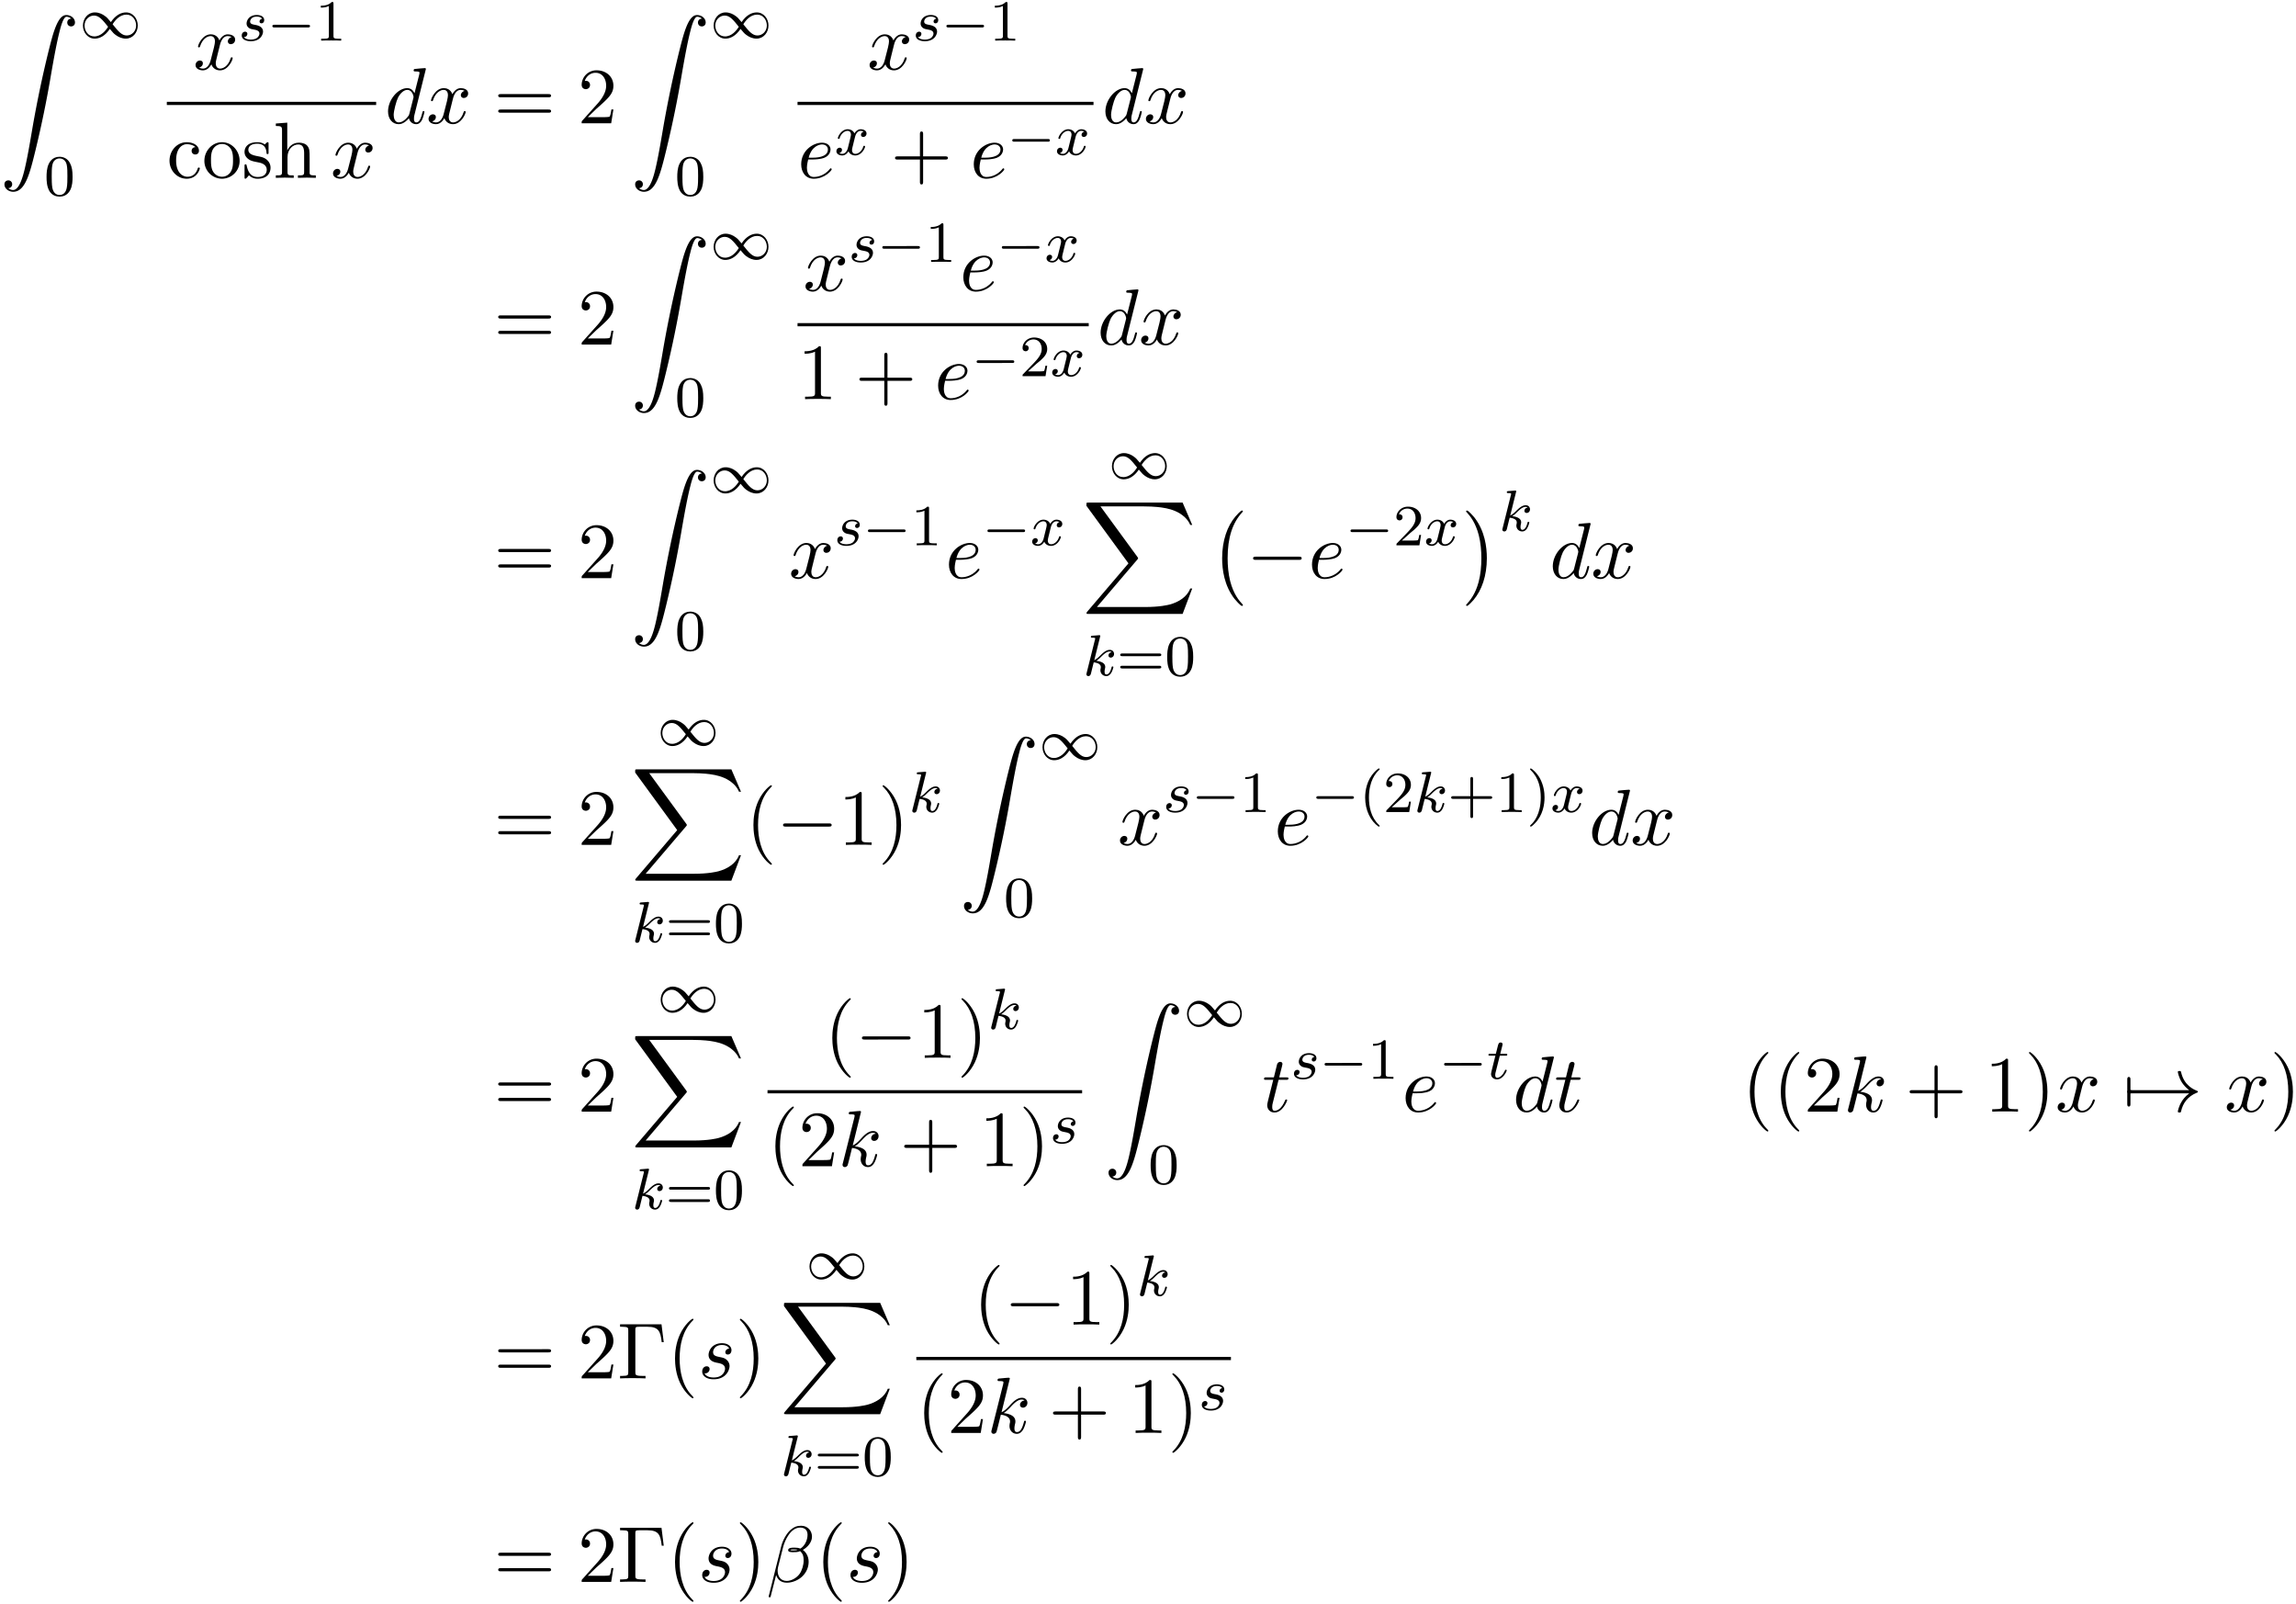 <svg xmlns="http://www.w3.org/2000/svg" xmlns:xlink="http://www.w3.org/1999/xlink" width="527" height="368" viewBox="1872.02 1482.78 315.019 219.975"><defs><path id="g2-0" d="M7.19-2.51c.185 0 .38 0 .38-.217s-.195-.218-.38-.218H1.286c-.185 0-.382 0-.382.218s.197.218.382.218z"/><path id="g2-33" d="M9.098-2.51c-.6.46-.894.906-.982 1.048-.49.753-.578 1.44-.578 1.451 0 .131.131.131.218.131.186 0 .197-.022.24-.218.251-1.07.895-1.986 2.128-2.487.13-.044.163-.066.163-.142s-.065-.11-.087-.12c-.48-.186-1.8-.731-2.215-2.564-.032-.13-.043-.164-.229-.164-.087 0-.218 0-.218.131 0 .022.098.71.557 1.44.218.328.534.71 1.003 1.059H.993c-.197 0-.393 0-.393.218s.196.218.393.218z"/><path id="g2-55" d="M1.036-2.51c.066 0 .306 0 .306-.217s-.24-.218-.306-.218v-1.43c0-.174 0-.381-.218-.381S.6-4.55.6-4.375v3.295c0 .175 0 .382.218.382s.218-.207.218-.382z"/><path id="g6-0" d="M6.044-7.418H.36v.338h.262c.84 0 .862.12.862.513v5.716c0 .393-.022.513-.862.513H.36V0c.382-.033 1.233-.033 1.658-.033.447 0 1.44 0 1.833.033v-.338h-.36c-1.036 0-1.036-.142-1.036-.524v-5.782c0-.36.021-.436.534-.436h1.124c1.56 0 1.789.644 1.963 2.116h.273z"/><path id="g6-40" d="M3.61 2.618c0-.033 0-.054-.185-.24-1.363-1.374-1.712-3.436-1.712-5.105 0-1.898.414-3.797 1.756-5.16.142-.131.142-.153.142-.186 0-.076-.044-.109-.11-.109-.108 0-1.09.742-1.734 2.127-.556 1.2-.687 2.411-.687 3.328 0 .85.12 2.17.72 3.403.655 1.342 1.593 2.051 1.702 2.051.065 0 .109-.032.109-.109"/><path id="g6-41" d="M3.153-2.727c0-.851-.12-2.171-.72-3.404C1.778-7.473.84-8.18.73-8.18c-.066 0-.11.043-.11.108 0 .033 0 .055.208.251C1.9-6.742 2.52-5.007 2.52-2.727c0 1.865-.404 3.785-1.756 5.16-.142.13-.142.152-.142.185 0 .066.043.11.109.11.109 0 1.09-.743 1.734-2.128.557-1.2.688-2.41.688-3.327"/><path id="g6-43" d="M4.462-2.51h3.043c.153 0 .36 0 .36-.217s-.207-.218-.36-.218H4.462V-6c0-.153 0-.36-.218-.36s-.219.207-.219.36v3.055H.971c-.153 0-.36 0-.36.218s.207.218.36.218h3.054V.545c0 .153 0 .36.219.36s.218-.207.218-.36z"/><path id="g6-49" d="M3.207-6.982c0-.262 0-.283-.25-.283-.677.698-1.637.698-1.986.698v.338c.218 0 .862 0 1.429-.284v5.651c0 .393-.033.524-1.015.524h-.349V0c.382-.033 1.331-.033 1.768-.033s1.385 0 1.767.033v-.338h-.35c-.981 0-1.014-.12-1.014-.524z"/><path id="g6-50" d="m1.385-.84 1.157-1.124c1.702-1.505 2.356-2.094 2.356-3.185 0-1.244-.982-2.116-2.313-2.116a2.016 2.016 0 0 0-2.04 1.974c0 .611.546.611.579.611.185 0 .567-.13.567-.578a.55.55 0 0 0-.578-.567c-.088 0-.11 0-.142.01.25-.709.84-1.112 1.473-1.112.992 0 1.461.883 1.461 1.778 0 .873-.545 1.734-1.145 2.41L.665-.403c-.12.12-.12.142-.12.404h4.048l.305-1.898h-.273c-.054.327-.13.807-.24.97C4.31-.84 3.59-.84 3.35-.84z"/><path id="g6-61" d="M7.495-3.567c.163 0 .37 0 .37-.218s-.207-.219-.36-.219H.971c-.153 0-.36 0-.36.219s.207.218.37.218zm.01 2.116c.153 0 .36 0 .36-.218s-.207-.218-.37-.218H.982c-.164 0-.371 0-.371.218s.207.218.36.218z"/><path id="g6-99" d="M1.276-2.378c0-1.778.895-2.237 1.473-2.237.098 0 .786.011 1.167.404-.447.033-.512.36-.512.502a.48.48 0 0 0 .501.502c.284 0 .502-.186.502-.513 0-.742-.829-1.167-1.669-1.167-1.363 0-2.367 1.178-2.367 2.53C.37-.96 1.45.12 2.716.12c1.462 0 1.811-1.31 1.811-1.418s-.109-.11-.142-.11c-.098 0-.12.044-.141.11C3.927-.284 3.218-.153 2.814-.153c-.578 0-1.538-.469-1.538-2.225"/><path id="g6-104" d="M1.2-.83c0 .492-.12.492-.85.492V0c.38-.01.937-.033 1.232-.033.283 0 .85.022 1.222.033v-.338c-.731 0-.851 0-.851-.491v-2.007c0-1.135.774-1.746 1.472-1.746.688 0 .808.59.808 1.211v2.542c0 .49-.12.49-.851.49V0c.382-.01.938-.033 1.233-.033.283 0 .85.022 1.221.033v-.338c-.567 0-.84 0-.85-.327V-2.75c0-.938 0-1.276-.339-1.67-.152-.185-.512-.403-1.145-.403-.917 0-1.397.655-1.582 1.07v-3.819l-1.57.12v.338c.763 0 .85.077.85.611z"/><path id="g6-111" d="M5.138-2.335c0-1.396-1.09-2.552-2.41-2.552-1.364 0-2.423 1.189-2.423 2.552A2.435 2.435 0 0 0 2.716.12a2.43 2.43 0 0 0 2.422-2.455M2.728-.153c-.47 0-.95-.229-1.244-.73-.273-.48-.273-1.146-.273-1.539 0-.425 0-1.014.262-1.494a1.46 1.46 0 0 1 1.243-.731c.48 0 .95.24 1.233.709s.284 1.102.284 1.516c0 .393 0 .982-.24 1.462-.24.49-.72.807-1.266.807"/><path id="g6-115" d="M2.27-2.116c.24.043 1.134.218 1.134 1.003 0 .557-.382.993-1.233.993C1.255-.12.86-.742.655-1.67.622-1.81.61-1.854.502-1.854c-.142 0-.142.077-.142.273v1.44C.36.044.36.12.48.12.535.12.545.11.753-.098.775-.12.775-.142.97-.35c.48.458.97.469 1.2.469 1.254 0 1.756-.73 1.756-1.516 0-.579-.327-.906-.458-1.037-.36-.349-.785-.436-1.244-.523-.61-.12-1.341-.262-1.341-.895 0-.382.283-.829 1.221-.829 1.2 0 1.255.982 1.277 1.32.01.098.109.098.13.098.143 0 .143-.054.143-.262v-1.101c0-.186 0-.262-.12-.262-.055 0-.077 0-.219.13a1.4 1.4 0 0 1-.185.175c-.415-.305-.862-.305-1.026-.305-1.33 0-1.745.73-1.745 1.342 0 .381.175.687.47.927.348.283.654.349 1.44.502"/><path id="g1-0" d="M5.571-1.81c.128 0 .303 0 .303-.183s-.175-.183-.303-.183H1.004c-.127 0-.303 0-.303.183s.176.184.303.184z"/><path id="g1-49" d="M4.304-2.184c-.47-.566-.534-.63-.813-.837-.367-.279-.853-.494-1.379-.494-.972 0-1.642.853-1.642 1.801C.47-.78 1.132.08 2.08.08c.654 0 1.419-.343 2.08-1.331.47.566.534.63.813.837.367.279.853.494 1.38.494.972 0 1.641-.853 1.641-1.802 0-.932-.661-1.793-1.61-1.793-.653 0-1.419.343-2.08 1.331m.239.295c.303-.502.956-1.323 1.897-1.323.853 0 1.33.773 1.33 1.49 0 .774-.589 1.371-1.29 1.371S5.308-.933 4.543-1.889m-.622.343c-.303.502-.956 1.323-1.897 1.323-.852 0-1.33-.773-1.33-1.49 0-.774.59-1.371 1.29-1.371s1.172.581 1.937 1.538"/><path id="g0-0" d="M4.505 12.535c0-.044-.021-.066-.043-.099-.502-.534-1.244-1.418-1.702-3.196-.25-.993-.35-2.116-.35-3.13 0-2.87.688-4.877 1.997-6.295.098-.099.098-.12.098-.142 0-.11-.087-.11-.13-.11-.164 0-.753.655-.895.819-1.113 1.32-1.822 3.283-1.822 5.716 0 1.55.273 3.742 1.702 5.586.11.13.818.96 1.015.96.043 0 .13 0 .13-.11"/><path id="g0-1" d="M3.327 6.11c0-1.55-.272-3.743-1.702-5.586C1.516.393.807-.436.611-.436c-.055 0-.131.021-.131.109 0 .043.022.076.065.109.524.567 1.233 1.45 1.68 3.185.251.993.35 2.117.35 3.131 0 1.102-.099 2.215-.382 3.284-.415 1.527-1.058 2.4-1.615 3.01-.098.099-.098.12-.098.143 0 .087.076.109.13.109.165 0 .765-.666.895-.819 1.113-1.32 1.822-3.283 1.822-5.716"/><path id="g0-88" d="m13.81 15.273 1.32-3.491h-.272c-.425 1.134-1.582 1.876-2.836 2.203-.23.055-1.298.339-3.393.339H2.051L7.604 7.81c.076-.087.098-.12.098-.175 0-.021 0-.054-.077-.163L2.542.523H8.52c1.462 0 2.455.153 2.553.175.589.087 1.538.273 2.4.818.272.175 1.014.666 1.385 1.55h.273L13.81 0H.916C.666 0 .655.01.622.076.61.11.61.316.61.436l5.77 7.899-5.65 6.621c-.11.131-.11.186-.11.197 0 .12.099.12.295.12z"/><path id="g0-90" d="M1.135 23.75c.349-.023.534-.263.534-.535a.51.51 0 0 0-.524-.535c-.261 0-.534.164-.534.545 0 .557.545 1.015 1.21 1.015 1.659 0 2.28-2.553 3.055-5.716.84-3.448 1.55-6.928 2.139-10.43.403-2.323.807-4.505 1.178-5.912.13-.535.502-1.942.927-1.942.338 0 .61.207.655.25-.36.023-.546.263-.546.535 0 .36.273.535.524.535.262 0 .534-.164.534-.545C10.287.425 9.698 0 9.098 0c-.829 0-1.44 1.19-2.04 3.415-.033.12-1.516 5.596-2.716 12.73-.284 1.67-.6 3.491-.96 5.008C3.185 21.949 2.684 24 1.8 24c-.393 0-.655-.25-.665-.25"/><path id="g4-12" d="M6.273-6.207c0-.818-.6-1.495-1.484-1.495-.633 0-.938.175-1.32.458-.6.437-1.2 1.495-1.407 2.324L.327 2.007c-.01.044.044.11.131.11s.12-.022.131-.055L1.353-.95C1.56-.295 2.04.109 2.836.109s1.615-.382 2.106-.862c.523-.502.873-1.2.873-2.007 0-.785-.404-1.353-.797-1.625.633-.36 1.255-1.037 1.255-1.822m-1.964 1.81c-.142.055-.262.077-.524.077-.152 0-.37.01-.48-.044.022-.109.415-.087.535-.087.23 0 .327 0 .47.055m1.353-2.061c0 .763-.415 1.549-.982 1.887-.295-.109-.513-.13-.84-.13-.23 0-.84-.012-.84.348-.01.306.556.273.753.273.403 0 .567-.01.894-.142.415.393.47.731.48 1.233.022.633-.24 1.45-.545 1.876-.426.59-1.157.982-1.778.982-.83 0-1.244-.633-1.244-1.407 0-.11 0-.273.055-.48l.698-2.76c.24-.938 1.025-2.673 2.334-2.673.633 0 1.015.338 1.015.993"/><path id="g4-100" d="M5.63-7.45c0-.012 0-.12-.143-.12-.163 0-1.2.097-1.385.12-.087.01-.153.065-.153.206 0 .131.098.131.262.131.524 0 .545.077.545.186l-.032.218-.655 2.585c-.196-.403-.513-.698-1.004-.698C1.79-4.822.436-3.218.436-1.625.436-.6 1.036.12 1.887.12c.218 0 .764-.044 1.418-.818.088.458.47.818.993.818.382 0 .633-.25.807-.6.186-.393.328-1.058.328-1.08 0-.11-.098-.11-.131-.11-.11 0-.12.045-.153.197-.185.71-.382 1.353-.829 1.353-.295 0-.327-.284-.327-.502 0-.262.022-.338.065-.523zM3.36-1.299c-.055.196-.055.218-.218.403-.48.6-.927.775-1.233.775-.545 0-.698-.6-.698-1.025 0-.546.349-1.888.6-2.39.338-.643.829-1.047 1.265-1.047.71 0 .862.895.862.96s-.022.131-.033.186z"/><path id="g4-101" d="M2.04-2.52c.316 0 1.124-.022 1.67-.25.763-.328.817-.972.817-1.125 0-.48-.414-.927-1.167-.927-1.21 0-2.858 1.058-2.858 2.967C.502-.742 1.145.12 2.215.12c1.56 0 2.476-1.156 2.476-1.287 0-.066-.066-.142-.131-.142-.055 0-.076.022-.142.109C3.556-.12 2.368-.12 2.236-.12c-.85 0-.949-.916-.949-1.265 0-.131.011-.47.175-1.135zm-.513-.24c.426-1.658 1.55-1.822 1.833-1.822.513 0 .807.317.807.687 0 1.135-1.745 1.135-2.192 1.135z"/><path id="g4-107" d="M3.13-7.45c0-.012 0-.12-.14-.12-.252 0-1.048.086-1.332.108-.087.011-.207.022-.207.218 0 .131.098.131.262.131.523 0 .545.077.545.186l-.033.218L.644-.425C.6-.273.6-.251.6-.185.6.065.818.12.916.12a.45.45 0 0 0 .371-.23c.055-.097.546-2.115.611-2.388.371.033 1.266.207 1.266.927 0 .076 0 .12-.033.23a2.4 2.4 0 0 0-.044.381c0 .644.437 1.08 1.004 1.08.327 0 .622-.175.862-.578.272-.48.392-1.08.392-1.102 0-.11-.098-.11-.13-.11-.11 0-.12.045-.153.197-.218.797-.47 1.353-.95 1.353-.207 0-.348-.12-.348-.513 0-.185.043-.436.087-.61.044-.186.044-.23.044-.339 0-.709-.688-1.025-1.615-1.145.338-.197.687-.546.938-.808.524-.578 1.026-1.047 1.56-1.047.066 0 .077 0 .098.011.131.022.142.022.23.087.021.011.021.022.043.044a.617.617 0 0 0-.622.59c0 .174.12.38.415.38.283 0 .6-.24.6-.665 0-.327-.251-.687-.742-.687-.305 0-.807.087-1.593.96-.37.415-.796.851-1.21 1.015z"/><path id="g4-115" d="M4.265-4.08c-.305.01-.523.25-.523.49 0 .154.098.317.338.317s.502-.185.502-.61c0-.492-.47-.939-1.298-.939-1.44 0-1.844 1.113-1.844 1.593 0 .85.807 1.014 1.124 1.08.567.109 1.134.229 1.134.829 0 .284-.25 1.2-1.56 1.2-.153 0-.993 0-1.243-.578a.596.596 0 0 0 .687-.578c0-.251-.175-.382-.404-.382-.283 0-.61.229-.61.72 0 .622.621 1.058 1.56 1.058C3.894.12 4.32-1.2 4.32-1.69c0-.394-.207-.666-.338-.797-.295-.306-.611-.36-1.091-.458-.393-.088-.83-.164-.83-.655 0-.316.263-.982 1.223-.982.272 0 .818.077.981.502"/><path id="g4-116" d="M2.247-4.364h1.026c.218 0 .327 0 .327-.218 0-.12-.11-.12-.305-.12h-.96c.392-1.549.447-1.767.447-1.833 0-.185-.131-.294-.317-.294-.032 0-.338.01-.436.393l-.425 1.734H.578c-.218 0-.327 0-.327.207 0 .131.087.131.305.131h.96C.731-1.265.687-1.08.687-.884c0 .59.415 1.004 1.004 1.004 1.113 0 1.734-1.593 1.734-1.68 0-.11-.087-.11-.13-.11-.099 0-.11.034-.164.154C2.66-.382 2.084-.12 1.713-.12c-.23 0-.338-.142-.338-.502 0-.262.021-.338.065-.523z"/><path id="g4-120" d="M3.644-3.295c.065-.283.316-1.287 1.08-1.287.054 0 .316 0 .545.142-.305.055-.524.327-.524.59 0 .174.12.38.415.38.24 0 .59-.195.59-.632 0-.567-.645-.72-1.015-.72-.633 0-1.015.578-1.146.83-.273-.72-.862-.83-1.178-.83-1.135 0-1.756 1.407-1.756 1.68 0 .11.109.11.13.11.088 0 .12-.023.142-.12.371-1.157 1.091-1.43 1.462-1.43.207 0 .59.098.59.731 0 .338-.186 1.07-.59 2.596C2.215-.578 1.833-.12 1.353-.12c-.066 0-.317 0-.546-.142.273-.054.513-.283.513-.589 0-.294-.24-.382-.404-.382-.327 0-.6.284-.6.633 0 .502.546.72 1.026.72.72 0 1.113-.764 1.145-.83.131.405.524.83 1.178.83 1.124 0 1.746-1.407 1.746-1.68 0-.11-.098-.11-.131-.11-.098 0-.12.045-.142.12-.36 1.168-1.102 1.43-1.45 1.43-.426 0-.6-.35-.6-.72 0-.24.065-.48.185-.96z"/><path id="g3-107" d="M2.327-5.292a1 1 0 0 0 .032-.128c0-.04-.032-.111-.127-.111-.032 0-.28.024-.463.04l-.446.031c-.175.016-.255.024-.255.168 0 .111.112.111.207.111.383 0 .383.048.383.12 0 .024 0 .04-.04.183L.486-.343c-.032.12-.032.168-.032.176 0 .135.112.247.263.247.271 0 .335-.255.367-.367.08-.335.287-1.18.375-1.514.438.048.972.199.972.653 0 .04 0 .08-.016.16-.024.103-.04.215-.04.255 0 .47.35.813.813.813.335 0 .542-.247.646-.399.19-.295.318-.773.318-.82 0-.08-.063-.104-.12-.104-.095 0-.11.047-.143.19-.103.376-.31.91-.685.91-.207 0-.255-.176-.255-.391 0-.104.008-.2.048-.383.008-.031.04-.159.04-.247 0-.653-.821-.797-1.228-.852.295-.176.566-.447.662-.55.438-.43.797-.726 1.18-.726.103 0 .199.024.262.104-.43.056-.43.43-.43.438 0 .176.135.295.31.295.216 0 .455-.175.455-.502 0-.27-.191-.558-.59-.558-.462 0-.876.35-1.33.805-.463.454-.662.542-.79.598z"/><path id="g3-115" d="M3.212-2.997c-.183.032-.35.176-.35.375 0 .143.095.247.27.247.12 0 .367-.088.367-.446 0-.495-.518-.694-1.012-.694-1.068 0-1.403.757-1.403 1.164 0 .08 0 .366.295.59.183.143.319.167.733.247.279.055.733.135.733.55 0 .207-.151.47-.374.621-.295.192-.686.2-.813.2-.192 0-.733-.032-.933-.351a.44.44 0 0 0 .463-.439c0-.239-.216-.294-.311-.294-.128 0-.455.095-.455.534 0 .47.495.773 1.236.773 1.387 0 1.681-.98 1.681-1.315 0-.718-.78-.87-1.075-.925-.383-.072-.694-.127-.694-.462 0-.144.136-.67.909-.67.303 0 .613.088.733.295"/><path id="g3-116" d="M1.761-3.172h.781c.152 0 .248 0 .248-.152 0-.111-.104-.111-.24-.111h-.725l.287-1.132c.032-.12.032-.16.032-.167 0-.168-.128-.247-.263-.247-.271 0-.327.215-.415.574l-.247.972H.454c-.151 0-.255 0-.255.151 0 .112.104.112.24.112h.717L.677-1.26c-.047.199-.12.478-.12.59 0 .478.391.749.814.749.853 0 1.339-1.124 1.339-1.22 0-.087-.072-.103-.12-.103-.087 0-.095.032-.151.151-.16.383-.558.949-1.044.949-.168 0-.263-.112-.263-.375 0-.151.024-.24.048-.343z"/><path id="g3-120" d="M3.993-3.18a.46.46 0 0 0-.367.43c0 .176.136.295.311.295s.447-.135.447-.478c0-.454-.503-.582-.797-.582-.375 0-.678.263-.861.574-.176-.422-.59-.574-.917-.574-.869 0-1.355.996-1.355 1.22 0 .071.056.103.12.103.095 0 .111-.04.135-.135.184-.582.662-.965 1.076-.965.311 0 .463.224.463.51 0 .16-.096.526-.16.782-.056.23-.231.94-.27 1.091-.112.43-.4.766-.758.766-.032 0-.24 0-.406-.112.366-.088.366-.422.366-.43C1.02-.87.877-.98.701-.98c-.215 0-.446.183-.446.486 0 .366.39.574.797.574.422 0 .717-.32.86-.574.176.39.543.574.925.574.87 0 1.347-.997 1.347-1.22 0-.08-.063-.103-.12-.103-.095 0-.11.055-.135.135-.16.534-.613.965-1.076.965-.263 0-.454-.176-.454-.51 0-.16.048-.343.16-.79.055-.239.23-.94.27-1.091.112-.415.39-.758.75-.758.04 0 .247 0 .414.112"/><path id="g5-40" d="M2.654 1.993c.064 0 .16 0 .16-.096 0-.032-.009-.04-.112-.144C1.61.725 1.339-.757 1.339-1.993c0-2.295.948-3.37 1.355-3.738.111-.103.12-.111.12-.15s-.032-.097-.112-.097c-.128 0-.526.407-.59.479C1.044-4.384.821-2.95.821-1.993c0 1.786.75 3.22 1.833 3.986"/><path id="g5-41" d="M2.463-1.993c0-.757-.128-1.665-.622-2.606-.39-.733-1.116-1.379-1.26-1.379-.079 0-.103.056-.103.096 0 .032 0 .048.096.144 1.116 1.06 1.37 2.518 1.37 3.745C1.945.295.997 1.38.59 1.745c-.104.104-.112.112-.112.152s.024.096.104.096c.127 0 .526-.407.59-.479C2.24.4 2.462-1.036 2.462-1.993"/><path id="g5-43" d="M3.475-1.81h2.343c.112 0 .287 0 .287-.183s-.175-.183-.287-.183H3.475v-2.351c0-.112 0-.287-.183-.287s-.184.175-.184.287v2.351H.758c-.112 0-.288 0-.288.183s.176.184.287.184h2.351V.542c0 .112 0 .287.184.287s.183-.175.183-.287z"/><path id="g5-48" d="M3.897-2.542c0-.853-.087-1.371-.35-1.881-.351-.702-.997-.877-1.435-.877-1.004 0-1.37.75-1.482.972-.287.582-.303 1.371-.303 1.786 0 .526.024 1.33.406 1.968.367.59.957.741 1.38.741.382 0 1.067-.12 1.466-.908.294-.574.318-1.283.318-1.801M2.112-.056c-.27 0-.82-.127-.988-.964-.088-.454-.088-1.204-.088-1.618 0-.55 0-1.108.088-1.546.167-.813.789-.893.988-.893.271 0 .821.136.98.86.096.44.096 1.037.096 1.579 0 .47 0 1.187-.096 1.634-.167.837-.717.948-.98.948"/><path id="g5-49" d="M2.503-5.077c0-.215-.016-.223-.232-.223-.326.319-.749.51-1.506.51v.263c.215 0 .646 0 1.108-.215v4.088c0 .295-.024.391-.781.391H.813V0c.327-.024 1.012-.024 1.37-.024s1.053 0 1.38.024v-.263h-.28c-.756 0-.78-.096-.78-.39z"/><path id="g5-50" d="M2.248-1.626c.127-.12.462-.382.59-.494.494-.454.964-.893.964-1.618 0-.948-.797-1.562-1.794-1.562-.956 0-1.586.725-1.586 1.434 0 .391.311.447.423.447a.41.41 0 0 0 .414-.423c0-.414-.398-.414-.494-.414a1.23 1.23 0 0 1 1.156-.781c.741 0 1.124.63 1.124 1.299 0 .829-.582 1.435-1.523 2.399L.518-.303C.422-.215.422-.199.422 0h3.149l.23-1.427h-.246c-.024.16-.088.558-.184.71-.047.063-.653.063-.78.063H1.17z"/><path id="g5-61" d="M5.826-2.654c.12 0 .28 0 .28-.183s-.192-.184-.312-.184H.781c-.12 0-.31 0-.31.184s.159.183.278.183zm-.032 1.69c.12 0 .311 0 .311-.184s-.16-.183-.279-.183H.75c-.12 0-.279 0-.279.183s.192.184.311.184z"/></defs><g id="page1"><use xlink:href="#g0-90" x="1872.02" y="1484.842"/><use xlink:href="#g1-49" x="1882.929" y="1487.997"/><use xlink:href="#g5-48" x="1878.08" y="1509.583"/><use xlink:href="#g4-120" x="1898.534" y="1492.311"/><use xlink:href="#g3-115" x="1904.769" y="1488.352"/><use xlink:href="#g1-0" x="1908.685" y="1488.352"/><use xlink:href="#g5-49" x="1915.271" y="1488.352"/><path d="M1894.909 1496.746h28.72v.436h-28.72z"/><use xlink:href="#g6-99" x="1894.909" y="1507.174"/><use xlink:href="#g6-111" x="1899.758" y="1507.174"/><use xlink:href="#g6-115" x="1905.212" y="1507.174"/><use xlink:href="#g6-104" x="1909.515" y="1507.174"/><use xlink:href="#g4-120" x="1917.394" y="1507.174"/><use xlink:href="#g4-100" x="1924.824" y="1499.691"/><use xlink:href="#g4-120" x="1930.502" y="1499.691"/><use xlink:href="#g6-61" x="1939.767" y="1499.691"/><use xlink:href="#g6-50" x="1951.282" y="1499.691"/><use xlink:href="#g0-90" x="1958.555" y="1484.842"/><use xlink:href="#g1-49" x="1969.464" y="1487.997"/><use xlink:href="#g5-48" x="1964.616" y="1509.583"/><use xlink:href="#g4-120" x="1991.014" y="1492.311"/><use xlink:href="#g3-115" x="1997.249" y="1488.352"/><use xlink:href="#g1-0" x="2001.165" y="1488.352"/><use xlink:href="#g5-49" x="2007.751" y="1488.352"/><path d="M1981.444 1496.746h40.609v.436h-40.609z"/><use xlink:href="#g4-101" x="1981.444" y="1507.174"/><use xlink:href="#g3-120" x="1986.524" y="1504.023"/><use xlink:href="#g6-43" x="1994.213" y="1507.174"/><use xlink:href="#g4-101" x="2005.122" y="1507.174"/><use xlink:href="#g1-0" x="2010.202" y="1504.023"/><use xlink:href="#g3-120" x="2016.788" y="1504.023"/><use xlink:href="#g4-100" x="2023.249" y="1499.691"/><use xlink:href="#g4-120" x="2028.927" y="1499.691"/><use xlink:href="#g6-61" x="1939.767" y="1530.043"/><use xlink:href="#g6-50" x="1951.282" y="1530.043"/><use xlink:href="#g0-90" x="1958.555" y="1515.195"/><use xlink:href="#g1-49" x="1969.464" y="1518.35"/><use xlink:href="#g5-48" x="1964.616" y="1539.936"/><use xlink:href="#g4-120" x="1982.221" y="1522.663"/><use xlink:href="#g3-115" x="1988.456" y="1518.705"/><use xlink:href="#g1-0" x="1992.371" y="1518.705"/><use xlink:href="#g5-49" x="1998.958" y="1518.705"/><use xlink:href="#g4-101" x="2003.69" y="1522.663"/><use xlink:href="#g1-0" x="2008.77" y="1518.705"/><use xlink:href="#g3-120" x="2015.356" y="1518.705"/><path d="M1981.444 1527.098h39.953v.436h-39.953z"/><use xlink:href="#g6-49" x="1981.444" y="1537.527"/><use xlink:href="#g6-43" x="1989.323" y="1537.527"/><use xlink:href="#g4-101" x="2000.232" y="1537.527"/><use xlink:href="#g1-0" x="2005.312" y="1534.375"/><use xlink:href="#g5-50" x="2011.898" y="1534.375"/><use xlink:href="#g3-120" x="2016.133" y="1534.375"/><use xlink:href="#g4-100" x="2022.593" y="1530.043"/><use xlink:href="#g4-120" x="2028.271" y="1530.043"/><use xlink:href="#g6-61" x="1939.767" y="1562.08"/><use xlink:href="#g6-50" x="1951.282" y="1562.08"/><use xlink:href="#g0-90" x="1958.555" y="1547.231"/><use xlink:href="#g1-49" x="1969.464" y="1550.386"/><use xlink:href="#g5-48" x="1964.616" y="1571.972"/><use xlink:href="#g4-120" x="1980.249" y="1562.08"/><use xlink:href="#g3-115" x="1986.484" y="1557.575"/><use xlink:href="#g1-0" x="1990.4" y="1557.575"/><use xlink:href="#g5-49" x="1996.986" y="1557.575"/><use xlink:href="#g4-101" x="2001.719" y="1562.08"/><use xlink:href="#g1-0" x="2006.798" y="1557.575"/><use xlink:href="#g3-120" x="2013.385" y="1557.575"/><use xlink:href="#g1-49" x="2024.112" y="1548.443"/><use xlink:href="#g0-88" x="2020.468" y="1551.716"/><use xlink:href="#g3-107" x="2020.625" y="1575.433"/><use xlink:href="#g5-61" x="2025.247" y="1575.433"/><use xlink:href="#g5-48" x="2031.834" y="1575.433"/><use xlink:href="#g0-0" x="2038.044" y="1553.243"/><use xlink:href="#g2-0" x="2043.044" y="1562.08"/><use xlink:href="#g4-101" x="2051.528" y="1562.08"/><use xlink:href="#g1-0" x="2056.608" y="1557.575"/><use xlink:href="#g5-50" x="2063.195" y="1557.575"/><use xlink:href="#g3-120" x="2067.429" y="1557.575"/><use xlink:href="#g0-1" x="2072.694" y="1553.243"/><use xlink:href="#g3-107" x="2077.694" y="1555.594"/><use xlink:href="#g4-100" x="2084.632" y="1562.08"/><use xlink:href="#g4-120" x="2090.31" y="1562.08"/><use xlink:href="#g6-61" x="1939.767" y="1598.668"/><use xlink:href="#g6-50" x="1951.282" y="1598.668"/><use xlink:href="#g1-49" x="1962.2" y="1585.031"/><use xlink:href="#g0-88" x="1958.555" y="1588.304"/><use xlink:href="#g3-107" x="1958.713" y="1612.021"/><use xlink:href="#g5-61" x="1963.334" y="1612.021"/><use xlink:href="#g5-48" x="1969.921" y="1612.021"/><use xlink:href="#g6-40" x="1974.313" y="1598.668"/><use xlink:href="#g2-0" x="1978.555" y="1598.668"/><use xlink:href="#g6-49" x="1987.04" y="1598.668"/><use xlink:href="#g6-41" x="1992.495" y="1598.668"/><use xlink:href="#g3-107" x="1996.737" y="1594.163"/><use xlink:href="#g0-90" x="2003.675" y="1583.819"/><use xlink:href="#g1-49" x="2014.584" y="1586.974"/><use xlink:href="#g5-48" x="2009.736" y="1608.56"/><use xlink:href="#g4-120" x="2025.369" y="1598.668"/><use xlink:href="#g3-115" x="2031.604" y="1594.163"/><use xlink:href="#g1-0" x="2035.52" y="1594.163"/><use xlink:href="#g5-49" x="2042.106" y="1594.163"/><use xlink:href="#g4-101" x="2046.838" y="1598.668"/><use xlink:href="#g1-0" x="2051.918" y="1594.163"/><use xlink:href="#g5-40" x="2058.504" y="1594.163"/><use xlink:href="#g5-50" x="2061.798" y="1594.163"/><use xlink:href="#g3-107" x="2066.032" y="1594.163"/><use xlink:href="#g5-43" x="2070.653" y="1594.163"/><use xlink:href="#g5-49" x="2077.24" y="1594.163"/><use xlink:href="#g5-41" x="2081.474" y="1594.163"/><use xlink:href="#g3-120" x="2084.767" y="1594.163"/><use xlink:href="#g4-100" x="2090.032" y="1598.668"/><use xlink:href="#g4-120" x="2095.711" y="1598.668"/><use xlink:href="#g6-61" x="1939.767" y="1635.255"/><use xlink:href="#g6-50" x="1951.282" y="1635.255"/><use xlink:href="#g1-49" x="1962.2" y="1621.619"/><use xlink:href="#g0-88" x="1958.555" y="1624.892"/><use xlink:href="#g3-107" x="1958.713" y="1648.609"/><use xlink:href="#g5-61" x="1963.334" y="1648.609"/><use xlink:href="#g5-48" x="1969.921" y="1648.609"/><use xlink:href="#g6-40" x="1985.136" y="1627.875"/><use xlink:href="#g2-0" x="1989.379" y="1627.875"/><use xlink:href="#g6-49" x="1997.864" y="1627.875"/><use xlink:href="#g6-41" x="2003.318" y="1627.875"/><use xlink:href="#g3-107" x="2007.561" y="1623.917"/><path d="M1977.326 1632.31h43.164v.436h-43.164z"/><use xlink:href="#g6-40" x="1977.326" y="1642.739"/><use xlink:href="#g6-50" x="1981.569" y="1642.739"/><use xlink:href="#g4-107" x="1987.023" y="1642.739"/><use xlink:href="#g6-43" x="1995.47" y="1642.739"/><use xlink:href="#g6-49" x="2006.379" y="1642.739"/><use xlink:href="#g6-41" x="2011.834" y="1642.739"/><use xlink:href="#g3-115" x="2016.076" y="1639.587"/><use xlink:href="#g0-90" x="2023.504" y="1620.407"/><use xlink:href="#g1-49" x="2034.413" y="1623.562"/><use xlink:href="#g5-48" x="2029.565" y="1645.148"/><use xlink:href="#g4-116" x="2045.198" y="1635.255"/><use xlink:href="#g3-115" x="2049.137" y="1630.751"/><use xlink:href="#g1-0" x="2053.053" y="1630.751"/><use xlink:href="#g5-49" x="2059.64" y="1630.751"/><use xlink:href="#g4-101" x="2064.372" y="1635.255"/><use xlink:href="#g1-0" x="2069.452" y="1630.751"/><use xlink:href="#g3-116" x="2076.038" y="1630.751"/><use xlink:href="#g4-100" x="2079.594" y="1635.255"/><use xlink:href="#g4-116" x="2085.272" y="1635.255"/><use xlink:href="#g6-40" x="2111.03" y="1635.255"/><use xlink:href="#g6-40" x="2115.272" y="1635.255"/><use xlink:href="#g6-50" x="2119.515" y="1635.255"/><use xlink:href="#g4-107" x="2124.969" y="1635.255"/><use xlink:href="#g6-43" x="2133.416" y="1635.255"/><use xlink:href="#g6-49" x="2144.325" y="1635.255"/><use xlink:href="#g6-41" x="2149.78" y="1635.255"/><use xlink:href="#g4-120" x="2154.022" y="1635.255"/><use xlink:href="#g2-55" x="2163.288" y="1635.255"/><use xlink:href="#g2-33" x="2163.288" y="1635.255"/><use xlink:href="#g4-120" x="2177.227" y="1635.255"/><use xlink:href="#g6-41" x="2183.462" y="1635.255"/><use xlink:href="#g6-61" x="1939.767" y="1671.843"/><use xlink:href="#g6-50" x="1951.282" y="1671.843"/><use xlink:href="#g6-0" x="1956.737" y="1671.843"/><use xlink:href="#g6-40" x="1963.555" y="1671.843"/><use xlink:href="#g4-115" x="1967.798" y="1671.843"/><use xlink:href="#g6-41" x="1972.911" y="1671.843"/><use xlink:href="#g1-49" x="1982.617" y="1658.207"/><use xlink:href="#g0-88" x="1978.972" y="1661.48"/><use xlink:href="#g3-107" x="1979.13" y="1685.196"/><use xlink:href="#g5-61" x="1983.751" y="1685.196"/><use xlink:href="#g5-48" x="1990.338" y="1685.196"/><use xlink:href="#g6-40" x="2005.553" y="1664.463"/><use xlink:href="#g2-0" x="2009.796" y="1664.463"/><use xlink:href="#g6-49" x="2018.28" y="1664.463"/><use xlink:href="#g6-41" x="2023.735" y="1664.463"/><use xlink:href="#g3-107" x="2027.977" y="1660.504"/><path d="M1997.743 1668.898h43.164v.436h-43.164z"/><use xlink:href="#g6-40" x="1997.743" y="1679.326"/><use xlink:href="#g6-50" x="2001.986" y="1679.326"/><use xlink:href="#g4-107" x="2007.44" y="1679.326"/><use xlink:href="#g6-43" x="2015.887" y="1679.326"/><use xlink:href="#g6-49" x="2026.796" y="1679.326"/><use xlink:href="#g6-41" x="2032.251" y="1679.326"/><use xlink:href="#g3-115" x="2036.493" y="1676.175"/><use xlink:href="#g6-61" x="1939.767" y="1699.757"/><use xlink:href="#g6-50" x="1951.282" y="1699.757"/><use xlink:href="#g6-0" x="1956.737" y="1699.757"/><use xlink:href="#g6-40" x="1963.555" y="1699.757"/><use xlink:href="#g4-115" x="1967.798" y="1699.757"/><use xlink:href="#g6-41" x="1972.911" y="1699.757"/><use xlink:href="#g4-12" x="1977.154" y="1699.757"/><use xlink:href="#g6-40" x="1983.9" y="1699.757"/><use xlink:href="#g4-115" x="1988.142" y="1699.757"/><use xlink:href="#g6-41" x="1993.256" y="1699.757"/></g><script type="text/ecmascript">if(window.parent.postMessage)window.parent.postMessage(&quot;133.63627|395.25|276|&quot;+window.location,&quot;*&quot;);</script></svg>